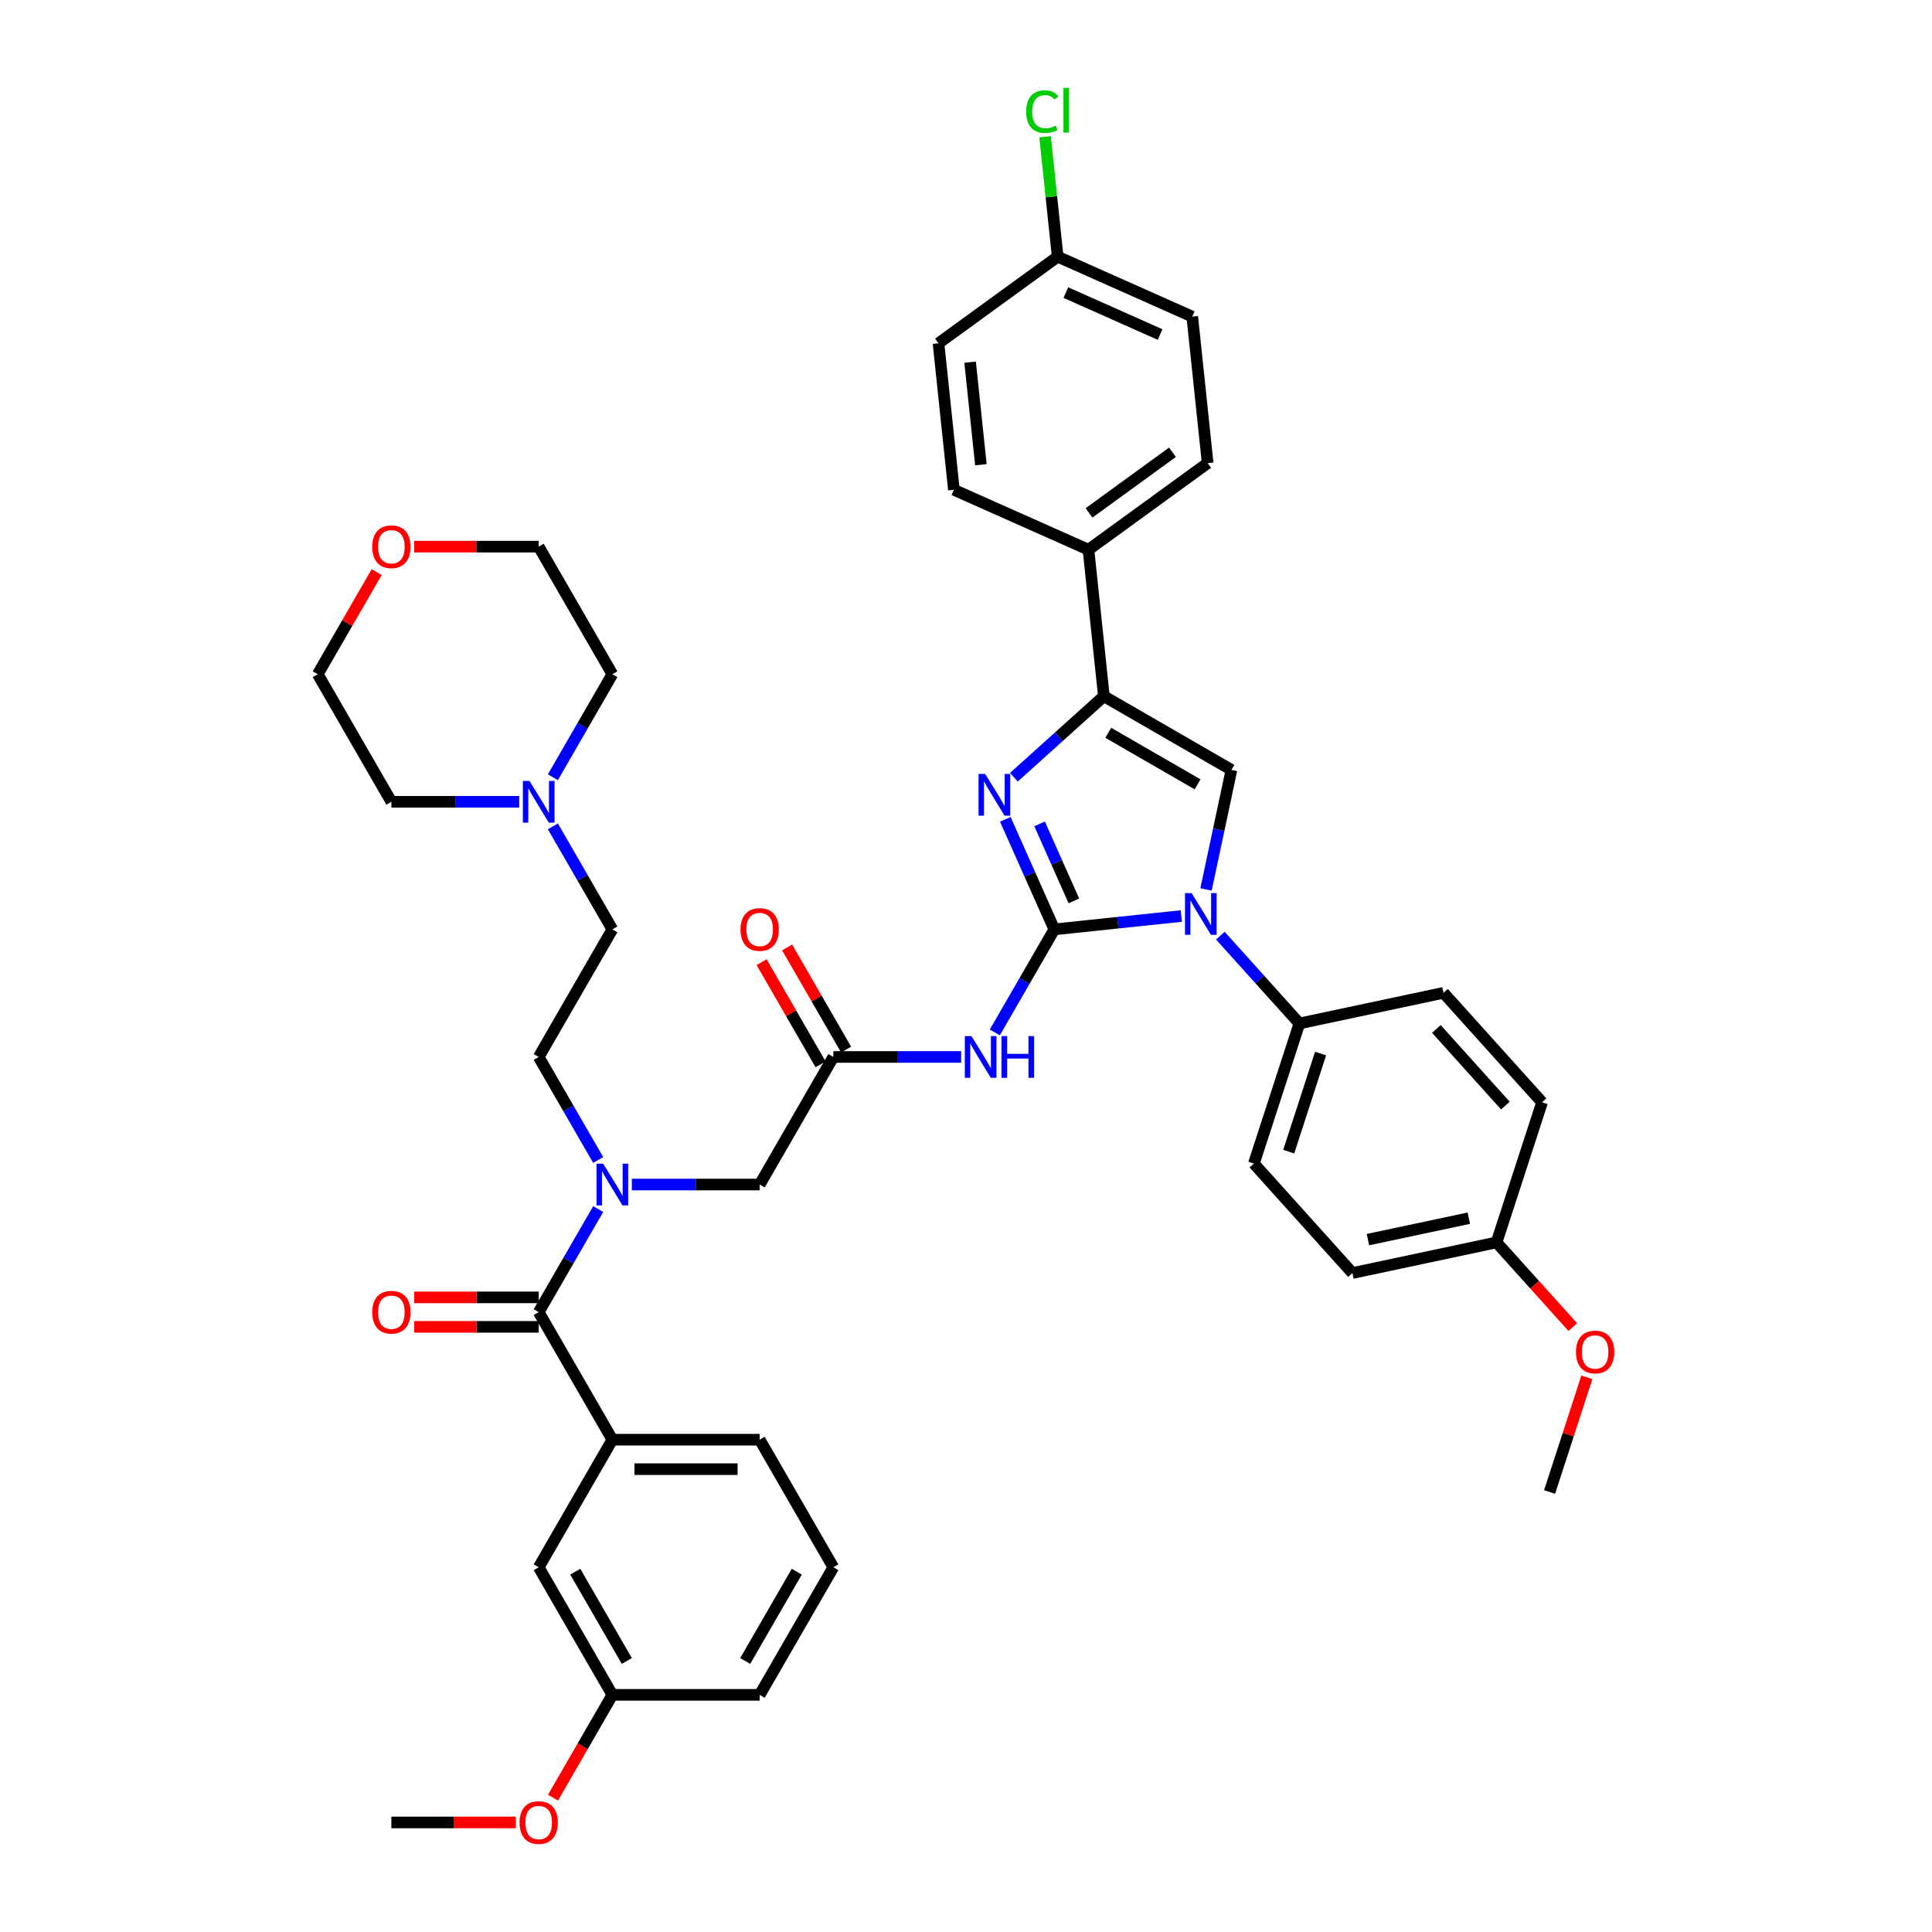<?xml version='1.0' encoding='iso-8859-1'?>
<svg version='1.1' baseProfile='full'
              xmlns='http://www.w3.org/2000/svg'
                      xmlns:rdkit='http://www.rdkit.org/xml'
                      xmlns:xlink='http://www.w3.org/1999/xlink'
                  xml:space='preserve'
width='1000px' height='1000px' viewBox='0 0 1000 1000'>
<!-- END OF HEADER -->
<rect style='opacity:1.0;fill:#FFFFFF;stroke:none' width='1000' height='1000' x='0' y='0'> </rect>
<path class='bond-0' d='M 327.053,613.114 L 360.131,613.114' style='fill:none;fill-rule:evenodd;stroke:#0000FF;stroke-width:6px;stroke-linecap:butt;stroke-linejoin:miter;stroke-opacity:1' />
<path class='bond-0' d='M 360.131,613.114 L 393.209,613.114' style='fill:none;fill-rule:evenodd;stroke:#000000;stroke-width:6px;stroke-linecap:butt;stroke-linejoin:miter;stroke-opacity:1' />
<path class='bond-1' d='M 309.623,625.818 L 294.228,652.484' style='fill:none;fill-rule:evenodd;stroke:#0000FF;stroke-width:6px;stroke-linecap:butt;stroke-linejoin:miter;stroke-opacity:1' />
<path class='bond-1' d='M 294.228,652.484 L 278.832,679.149' style='fill:none;fill-rule:evenodd;stroke:#000000;stroke-width:6px;stroke-linecap:butt;stroke-linejoin:miter;stroke-opacity:1' />
<path class='bond-2' d='M 309.623,600.411 L 294.228,573.745' style='fill:none;fill-rule:evenodd;stroke:#0000FF;stroke-width:6px;stroke-linecap:butt;stroke-linejoin:miter;stroke-opacity:1' />
<path class='bond-2' d='M 294.228,573.745 L 278.832,547.079' style='fill:none;fill-rule:evenodd;stroke:#000000;stroke-width:6px;stroke-linecap:butt;stroke-linejoin:miter;stroke-opacity:1' />
<path class='bond-3' d='M 431.334,811.22 L 393.209,877.255' style='fill:none;fill-rule:evenodd;stroke:#000000;stroke-width:6px;stroke-linecap:butt;stroke-linejoin:miter;stroke-opacity:1' />
<path class='bond-3' d='M 412.408,813.5 L 385.72,859.725' style='fill:none;fill-rule:evenodd;stroke:#000000;stroke-width:6px;stroke-linecap:butt;stroke-linejoin:miter;stroke-opacity:1' />
<path class='bond-4' d='M 431.334,811.22 L 393.209,745.185' style='fill:none;fill-rule:evenodd;stroke:#000000;stroke-width:6px;stroke-linecap:butt;stroke-linejoin:miter;stroke-opacity:1' />
<path class='bond-5' d='M 278.832,671.524 L 246.616,671.524' style='fill:none;fill-rule:evenodd;stroke:#000000;stroke-width:6px;stroke-linecap:butt;stroke-linejoin:miter;stroke-opacity:1' />
<path class='bond-5' d='M 246.616,671.524 L 214.4,671.524' style='fill:none;fill-rule:evenodd;stroke:#FF0000;stroke-width:6px;stroke-linecap:butt;stroke-linejoin:miter;stroke-opacity:1' />
<path class='bond-5' d='M 278.832,686.775 L 246.616,686.775' style='fill:none;fill-rule:evenodd;stroke:#000000;stroke-width:6px;stroke-linecap:butt;stroke-linejoin:miter;stroke-opacity:1' />
<path class='bond-5' d='M 246.616,686.775 L 214.4,686.775' style='fill:none;fill-rule:evenodd;stroke:#FF0000;stroke-width:6px;stroke-linecap:butt;stroke-linejoin:miter;stroke-opacity:1' />
<path class='bond-6' d='M 278.832,679.149 L 316.958,745.185' style='fill:none;fill-rule:evenodd;stroke:#000000;stroke-width:6px;stroke-linecap:butt;stroke-linejoin:miter;stroke-opacity:1' />
<path class='bond-7' d='M 393.209,745.185 L 316.958,745.185' style='fill:none;fill-rule:evenodd;stroke:#000000;stroke-width:6px;stroke-linecap:butt;stroke-linejoin:miter;stroke-opacity:1' />
<path class='bond-7' d='M 381.771,760.435 L 328.395,760.435' style='fill:none;fill-rule:evenodd;stroke:#000000;stroke-width:6px;stroke-linecap:butt;stroke-linejoin:miter;stroke-opacity:1' />
<path class='bond-8' d='M 316.958,745.185 L 278.832,811.22' style='fill:none;fill-rule:evenodd;stroke:#000000;stroke-width:6px;stroke-linecap:butt;stroke-linejoin:miter;stroke-opacity:1' />
<path class='bond-9' d='M 286.167,427.712 L 301.562,454.377' style='fill:none;fill-rule:evenodd;stroke:#0000FF;stroke-width:6px;stroke-linecap:butt;stroke-linejoin:miter;stroke-opacity:1' />
<path class='bond-9' d='M 301.562,454.377 L 316.958,481.043' style='fill:none;fill-rule:evenodd;stroke:#000000;stroke-width:6px;stroke-linecap:butt;stroke-linejoin:miter;stroke-opacity:1' />
<path class='bond-10' d='M 268.737,415.008 L 235.659,415.008' style='fill:none;fill-rule:evenodd;stroke:#0000FF;stroke-width:6px;stroke-linecap:butt;stroke-linejoin:miter;stroke-opacity:1' />
<path class='bond-10' d='M 235.659,415.008 L 202.581,415.008' style='fill:none;fill-rule:evenodd;stroke:#000000;stroke-width:6px;stroke-linecap:butt;stroke-linejoin:miter;stroke-opacity:1' />
<path class='bond-11' d='M 286.167,402.305 L 301.562,375.639' style='fill:none;fill-rule:evenodd;stroke:#0000FF;stroke-width:6px;stroke-linecap:butt;stroke-linejoin:miter;stroke-opacity:1' />
<path class='bond-11' d='M 301.562,375.639 L 316.958,348.973' style='fill:none;fill-rule:evenodd;stroke:#000000;stroke-width:6px;stroke-linecap:butt;stroke-linejoin:miter;stroke-opacity:1' />
<path class='bond-12' d='M 214.4,282.937 L 246.616,282.937' style='fill:none;fill-rule:evenodd;stroke:#FF0000;stroke-width:6px;stroke-linecap:butt;stroke-linejoin:miter;stroke-opacity:1' />
<path class='bond-12' d='M 246.616,282.937 L 278.832,282.937' style='fill:none;fill-rule:evenodd;stroke:#000000;stroke-width:6px;stroke-linecap:butt;stroke-linejoin:miter;stroke-opacity:1' />
<path class='bond-13' d='M 194.983,296.098 L 179.719,322.536' style='fill:none;fill-rule:evenodd;stroke:#FF0000;stroke-width:6px;stroke-linecap:butt;stroke-linejoin:miter;stroke-opacity:1' />
<path class='bond-13' d='M 179.719,322.536 L 164.456,348.973' style='fill:none;fill-rule:evenodd;stroke:#000000;stroke-width:6px;stroke-linecap:butt;stroke-linejoin:miter;stroke-opacity:1' />
<path class='bond-14' d='M 497.49,547.079 L 464.412,547.079' style='fill:none;fill-rule:evenodd;stroke:#0000FF;stroke-width:6px;stroke-linecap:butt;stroke-linejoin:miter;stroke-opacity:1' />
<path class='bond-14' d='M 464.412,547.079 L 431.334,547.079' style='fill:none;fill-rule:evenodd;stroke:#000000;stroke-width:6px;stroke-linecap:butt;stroke-linejoin:miter;stroke-opacity:1' />
<path class='bond-15' d='M 514.92,534.375 L 530.315,507.709' style='fill:none;fill-rule:evenodd;stroke:#0000FF;stroke-width:6px;stroke-linecap:butt;stroke-linejoin:miter;stroke-opacity:1' />
<path class='bond-15' d='M 530.315,507.709 L 545.711,481.043' style='fill:none;fill-rule:evenodd;stroke:#000000;stroke-width:6px;stroke-linecap:butt;stroke-linejoin:miter;stroke-opacity:1' />
<path class='bond-16' d='M 437.938,543.266 L 422.674,516.829' style='fill:none;fill-rule:evenodd;stroke:#000000;stroke-width:6px;stroke-linecap:butt;stroke-linejoin:miter;stroke-opacity:1' />
<path class='bond-16' d='M 422.674,516.829 L 407.411,490.392' style='fill:none;fill-rule:evenodd;stroke:#FF0000;stroke-width:6px;stroke-linecap:butt;stroke-linejoin:miter;stroke-opacity:1' />
<path class='bond-16' d='M 424.731,550.891 L 409.467,524.454' style='fill:none;fill-rule:evenodd;stroke:#000000;stroke-width:6px;stroke-linecap:butt;stroke-linejoin:miter;stroke-opacity:1' />
<path class='bond-16' d='M 409.467,524.454 L 394.204,498.017' style='fill:none;fill-rule:evenodd;stroke:#FF0000;stroke-width:6px;stroke-linecap:butt;stroke-linejoin:miter;stroke-opacity:1' />
<path class='bond-17' d='M 431.334,547.079 L 393.209,613.114' style='fill:none;fill-rule:evenodd;stroke:#000000;stroke-width:6px;stroke-linecap:butt;stroke-linejoin:miter;stroke-opacity:1' />
<path class='bond-18' d='M 611.448,474.134 L 578.58,477.589' style='fill:none;fill-rule:evenodd;stroke:#0000FF;stroke-width:6px;stroke-linecap:butt;stroke-linejoin:miter;stroke-opacity:1' />
<path class='bond-18' d='M 578.58,477.589 L 545.711,481.043' style='fill:none;fill-rule:evenodd;stroke:#000000;stroke-width:6px;stroke-linecap:butt;stroke-linejoin:miter;stroke-opacity:1' />
<path class='bond-19' d='M 624.244,460.37 L 630.821,429.429' style='fill:none;fill-rule:evenodd;stroke:#0000FF;stroke-width:6px;stroke-linecap:butt;stroke-linejoin:miter;stroke-opacity:1' />
<path class='bond-19' d='M 630.821,429.429 L 637.398,398.488' style='fill:none;fill-rule:evenodd;stroke:#000000;stroke-width:6px;stroke-linecap:butt;stroke-linejoin:miter;stroke-opacity:1' />
<path class='bond-20' d='M 631.64,484.285 L 652.103,507.012' style='fill:none;fill-rule:evenodd;stroke:#0000FF;stroke-width:6px;stroke-linecap:butt;stroke-linejoin:miter;stroke-opacity:1' />
<path class='bond-20' d='M 652.103,507.012 L 672.566,529.739' style='fill:none;fill-rule:evenodd;stroke:#000000;stroke-width:6px;stroke-linecap:butt;stroke-linejoin:miter;stroke-opacity:1' />
<path class='bond-21' d='M 545.711,481.043 L 533.032,452.566' style='fill:none;fill-rule:evenodd;stroke:#000000;stroke-width:6px;stroke-linecap:butt;stroke-linejoin:miter;stroke-opacity:1' />
<path class='bond-21' d='M 533.032,452.566 L 520.353,424.088' style='fill:none;fill-rule:evenodd;stroke:#0000FF;stroke-width:6px;stroke-linecap:butt;stroke-linejoin:miter;stroke-opacity:1' />
<path class='bond-21' d='M 555.839,466.297 L 546.963,446.363' style='fill:none;fill-rule:evenodd;stroke:#000000;stroke-width:6px;stroke-linecap:butt;stroke-linejoin:miter;stroke-opacity:1' />
<path class='bond-21' d='M 546.963,446.363 L 538.088,426.429' style='fill:none;fill-rule:evenodd;stroke:#0000FF;stroke-width:6px;stroke-linecap:butt;stroke-linejoin:miter;stroke-opacity:1' />
<path class='bond-22' d='M 524.792,402.295 L 548.077,381.329' style='fill:none;fill-rule:evenodd;stroke:#0000FF;stroke-width:6px;stroke-linecap:butt;stroke-linejoin:miter;stroke-opacity:1' />
<path class='bond-22' d='M 548.077,381.329 L 571.362,360.363' style='fill:none;fill-rule:evenodd;stroke:#000000;stroke-width:6px;stroke-linecap:butt;stroke-linejoin:miter;stroke-opacity:1' />
<path class='bond-23' d='M 571.362,360.363 L 563.392,284.529' style='fill:none;fill-rule:evenodd;stroke:#000000;stroke-width:6px;stroke-linecap:butt;stroke-linejoin:miter;stroke-opacity:1' />
<path class='bond-24' d='M 571.362,360.363 L 637.398,398.488' style='fill:none;fill-rule:evenodd;stroke:#000000;stroke-width:6px;stroke-linecap:butt;stroke-linejoin:miter;stroke-opacity:1' />
<path class='bond-24' d='M 573.642,379.289 L 619.867,405.977' style='fill:none;fill-rule:evenodd;stroke:#000000;stroke-width:6px;stroke-linecap:butt;stroke-linejoin:miter;stroke-opacity:1' />
<path class='bond-25' d='M 563.392,284.529 L 625.08,239.71' style='fill:none;fill-rule:evenodd;stroke:#000000;stroke-width:6px;stroke-linecap:butt;stroke-linejoin:miter;stroke-opacity:1' />
<path class='bond-25' d='M 563.681,265.469 L 606.863,234.095' style='fill:none;fill-rule:evenodd;stroke:#000000;stroke-width:6px;stroke-linecap:butt;stroke-linejoin:miter;stroke-opacity:1' />
<path class='bond-26' d='M 563.392,284.529 L 493.733,253.515' style='fill:none;fill-rule:evenodd;stroke:#000000;stroke-width:6px;stroke-linecap:butt;stroke-linejoin:miter;stroke-opacity:1' />
<path class='bond-27' d='M 625.08,239.71 L 617.11,163.877' style='fill:none;fill-rule:evenodd;stroke:#000000;stroke-width:6px;stroke-linecap:butt;stroke-linejoin:miter;stroke-opacity:1' />
<path class='bond-28' d='M 672.566,529.739 L 747.151,513.885' style='fill:none;fill-rule:evenodd;stroke:#000000;stroke-width:6px;stroke-linecap:butt;stroke-linejoin:miter;stroke-opacity:1' />
<path class='bond-29' d='M 672.566,529.739 L 649.003,602.258' style='fill:none;fill-rule:evenodd;stroke:#000000;stroke-width:6px;stroke-linecap:butt;stroke-linejoin:miter;stroke-opacity:1' />
<path class='bond-29' d='M 683.535,545.329 L 667.041,596.092' style='fill:none;fill-rule:evenodd;stroke:#000000;stroke-width:6px;stroke-linecap:butt;stroke-linejoin:miter;stroke-opacity:1' />
<path class='bond-30' d='M 774.61,643.07 L 700.025,658.923' style='fill:none;fill-rule:evenodd;stroke:#000000;stroke-width:6px;stroke-linecap:butt;stroke-linejoin:miter;stroke-opacity:1' />
<path class='bond-30' d='M 760.251,630.531 L 708.042,641.628' style='fill:none;fill-rule:evenodd;stroke:#000000;stroke-width:6px;stroke-linecap:butt;stroke-linejoin:miter;stroke-opacity:1' />
<path class='bond-31' d='M 774.61,643.07 L 794.347,664.99' style='fill:none;fill-rule:evenodd;stroke:#000000;stroke-width:6px;stroke-linecap:butt;stroke-linejoin:miter;stroke-opacity:1' />
<path class='bond-31' d='M 794.347,664.99 L 814.084,686.91' style='fill:none;fill-rule:evenodd;stroke:#FF0000;stroke-width:6px;stroke-linecap:butt;stroke-linejoin:miter;stroke-opacity:1' />
<path class='bond-32' d='M 774.61,643.07 L 798.173,570.551' style='fill:none;fill-rule:evenodd;stroke:#000000;stroke-width:6px;stroke-linecap:butt;stroke-linejoin:miter;stroke-opacity:1' />
<path class='bond-33' d='M 747.151,513.885 L 798.173,570.551' style='fill:none;fill-rule:evenodd;stroke:#000000;stroke-width:6px;stroke-linecap:butt;stroke-linejoin:miter;stroke-opacity:1' />
<path class='bond-33' d='M 743.471,532.589 L 779.186,572.255' style='fill:none;fill-rule:evenodd;stroke:#000000;stroke-width:6px;stroke-linecap:butt;stroke-linejoin:miter;stroke-opacity:1' />
<path class='bond-34' d='M 649.003,602.258 L 700.025,658.923' style='fill:none;fill-rule:evenodd;stroke:#000000;stroke-width:6px;stroke-linecap:butt;stroke-linejoin:miter;stroke-opacity:1' />
<path class='bond-35' d='M 821.356,712.896 L 811.712,742.575' style='fill:none;fill-rule:evenodd;stroke:#FF0000;stroke-width:6px;stroke-linecap:butt;stroke-linejoin:miter;stroke-opacity:1' />
<path class='bond-35' d='M 811.712,742.575 L 802.069,772.254' style='fill:none;fill-rule:evenodd;stroke:#000000;stroke-width:6px;stroke-linecap:butt;stroke-linejoin:miter;stroke-opacity:1' />
<path class='bond-36' d='M 493.733,253.515 L 485.763,177.682' style='fill:none;fill-rule:evenodd;stroke:#000000;stroke-width:6px;stroke-linecap:butt;stroke-linejoin:miter;stroke-opacity:1' />
<path class='bond-36' d='M 507.704,240.546 L 502.125,187.463' style='fill:none;fill-rule:evenodd;stroke:#000000;stroke-width:6px;stroke-linecap:butt;stroke-linejoin:miter;stroke-opacity:1' />
<path class='bond-37' d='M 547.451,132.863 L 485.763,177.682' style='fill:none;fill-rule:evenodd;stroke:#000000;stroke-width:6px;stroke-linecap:butt;stroke-linejoin:miter;stroke-opacity:1' />
<path class='bond-38' d='M 547.451,132.863 L 544.189,101.824' style='fill:none;fill-rule:evenodd;stroke:#000000;stroke-width:6px;stroke-linecap:butt;stroke-linejoin:miter;stroke-opacity:1' />
<path class='bond-38' d='M 544.189,101.824 L 540.926,70.785' style='fill:none;fill-rule:evenodd;stroke:#00CC00;stroke-width:6px;stroke-linecap:butt;stroke-linejoin:miter;stroke-opacity:1' />
<path class='bond-39' d='M 547.451,132.863 L 617.11,163.877' style='fill:none;fill-rule:evenodd;stroke:#000000;stroke-width:6px;stroke-linecap:butt;stroke-linejoin:miter;stroke-opacity:1' />
<path class='bond-39' d='M 551.697,151.447 L 600.458,173.157' style='fill:none;fill-rule:evenodd;stroke:#000000;stroke-width:6px;stroke-linecap:butt;stroke-linejoin:miter;stroke-opacity:1' />
<path class='bond-40' d='M 316.958,481.043 L 278.832,547.079' style='fill:none;fill-rule:evenodd;stroke:#000000;stroke-width:6px;stroke-linecap:butt;stroke-linejoin:miter;stroke-opacity:1' />
<path class='bond-41' d='M 202.581,415.008 L 164.456,348.973' style='fill:none;fill-rule:evenodd;stroke:#000000;stroke-width:6px;stroke-linecap:butt;stroke-linejoin:miter;stroke-opacity:1' />
<path class='bond-42' d='M 316.958,348.973 L 278.832,282.937' style='fill:none;fill-rule:evenodd;stroke:#000000;stroke-width:6px;stroke-linecap:butt;stroke-linejoin:miter;stroke-opacity:1' />
<path class='bond-43' d='M 278.832,811.22 L 316.958,877.255' style='fill:none;fill-rule:evenodd;stroke:#000000;stroke-width:6px;stroke-linecap:butt;stroke-linejoin:miter;stroke-opacity:1' />
<path class='bond-43' d='M 297.758,813.5 L 324.446,859.725' style='fill:none;fill-rule:evenodd;stroke:#000000;stroke-width:6px;stroke-linecap:butt;stroke-linejoin:miter;stroke-opacity:1' />
<path class='bond-44' d='M 393.209,877.255 L 316.958,877.255' style='fill:none;fill-rule:evenodd;stroke:#000000;stroke-width:6px;stroke-linecap:butt;stroke-linejoin:miter;stroke-opacity:1' />
<path class='bond-45' d='M 316.958,877.255 L 301.597,903.86' style='fill:none;fill-rule:evenodd;stroke:#000000;stroke-width:6px;stroke-linecap:butt;stroke-linejoin:miter;stroke-opacity:1' />
<path class='bond-45' d='M 301.597,903.86 L 286.237,930.465' style='fill:none;fill-rule:evenodd;stroke:#FF0000;stroke-width:6px;stroke-linecap:butt;stroke-linejoin:miter;stroke-opacity:1' />
<path class='bond-46' d='M 267.013,943.291 L 234.797,943.291' style='fill:none;fill-rule:evenodd;stroke:#FF0000;stroke-width:6px;stroke-linecap:butt;stroke-linejoin:miter;stroke-opacity:1' />
<path class='bond-46' d='M 234.797,943.291 L 202.581,943.291' style='fill:none;fill-rule:evenodd;stroke:#000000;stroke-width:6px;stroke-linecap:butt;stroke-linejoin:miter;stroke-opacity:1' />
<path  class='atom-0' d='M 312.184 602.317
L 319.26 613.755
Q 319.962 614.883, 321.091 616.927
Q 322.219 618.97, 322.28 619.092
L 322.28 602.317
L 325.147 602.317
L 325.147 623.911
L 322.189 623.911
L 314.594 611.406
Q 313.709 609.942, 312.764 608.265
Q 311.849 606.587, 311.574 606.069
L 311.574 623.911
L 308.768 623.911
L 308.768 602.317
L 312.184 602.317
' fill='#0000FF'/>
<path  class='atom-3' d='M 192.669 679.21
Q 192.669 674.025, 195.231 671.128
Q 197.793 668.23, 202.581 668.23
Q 207.37 668.23, 209.932 671.128
Q 212.494 674.025, 212.494 679.21
Q 212.494 684.457, 209.901 687.446
Q 207.309 690.404, 202.581 690.404
Q 197.823 690.404, 195.231 687.446
Q 192.669 684.487, 192.669 679.21
M 202.581 687.964
Q 205.875 687.964, 207.644 685.768
Q 209.444 683.542, 209.444 679.21
Q 209.444 674.971, 207.644 672.836
Q 205.875 670.67, 202.581 670.67
Q 199.287 670.67, 197.488 672.805
Q 195.719 674.94, 195.719 679.21
Q 195.719 683.572, 197.488 685.768
Q 199.287 687.964, 202.581 687.964
' fill='#FF0000'/>
<path  class='atom-6' d='M 274.059 404.211
L 281.135 415.649
Q 281.836 416.777, 282.965 418.821
Q 284.093 420.864, 284.154 420.986
L 284.154 404.211
L 287.022 404.211
L 287.022 425.805
L 284.063 425.805
L 276.468 413.3
Q 275.584 411.836, 274.638 410.159
Q 273.723 408.481, 273.449 407.963
L 273.449 425.805
L 270.643 425.805
L 270.643 404.211
L 274.059 404.211
' fill='#0000FF'/>
<path  class='atom-7' d='M 192.669 282.998
Q 192.669 277.813, 195.231 274.916
Q 197.793 272.018, 202.581 272.018
Q 207.37 272.018, 209.932 274.916
Q 212.494 277.813, 212.494 282.998
Q 212.494 288.245, 209.901 291.234
Q 207.309 294.192, 202.581 294.192
Q 197.823 294.192, 195.231 291.234
Q 192.669 288.275, 192.669 282.998
M 202.581 291.752
Q 205.875 291.752, 207.644 289.556
Q 209.444 287.33, 209.444 282.998
Q 209.444 278.759, 207.644 276.624
Q 205.875 274.458, 202.581 274.458
Q 199.287 274.458, 197.488 276.593
Q 195.719 278.728, 195.719 282.998
Q 195.719 287.36, 197.488 289.556
Q 199.287 291.752, 202.581 291.752
' fill='#FF0000'/>
<path  class='atom-8' d='M 502.812 536.282
L 509.888 547.719
Q 510.59 548.848, 511.718 550.891
Q 512.847 552.935, 512.908 553.057
L 512.908 536.282
L 515.775 536.282
L 515.775 557.876
L 512.816 557.876
L 505.222 545.371
Q 504.337 543.907, 503.391 542.229
Q 502.476 540.552, 502.202 540.033
L 502.202 557.876
L 499.396 557.876
L 499.396 536.282
L 502.812 536.282
' fill='#0000FF'/>
<path  class='atom-8' d='M 518.367 536.282
L 521.295 536.282
L 521.295 545.462
L 532.336 545.462
L 532.336 536.282
L 535.264 536.282
L 535.264 557.876
L 532.336 557.876
L 532.336 547.902
L 521.295 547.902
L 521.295 557.876
L 518.367 557.876
L 518.367 536.282
' fill='#0000FF'/>
<path  class='atom-10' d='M 383.296 481.104
Q 383.296 475.919, 385.858 473.022
Q 388.42 470.124, 393.209 470.124
Q 397.997 470.124, 400.559 473.022
Q 403.121 475.919, 403.121 481.104
Q 403.121 486.351, 400.529 489.34
Q 397.936 492.298, 393.209 492.298
Q 388.451 492.298, 385.858 489.34
Q 383.296 486.381, 383.296 481.104
M 393.209 489.858
Q 396.503 489.858, 398.272 487.662
Q 400.071 485.436, 400.071 481.104
Q 400.071 476.865, 398.272 474.73
Q 396.503 472.564, 393.209 472.564
Q 389.915 472.564, 388.115 474.699
Q 386.346 476.834, 386.346 481.104
Q 386.346 485.466, 388.115 487.662
Q 389.915 489.858, 393.209 489.858
' fill='#FF0000'/>
<path  class='atom-12' d='M 616.771 462.276
L 623.847 473.714
Q 624.548 474.842, 625.677 476.886
Q 626.805 478.929, 626.866 479.051
L 626.866 462.276
L 629.733 462.276
L 629.733 483.87
L 626.775 483.87
L 619.18 471.365
Q 618.296 469.901, 617.35 468.223
Q 616.435 466.546, 616.161 466.027
L 616.161 483.87
L 613.355 483.87
L 613.355 462.276
L 616.771 462.276
' fill='#0000FF'/>
<path  class='atom-14' d='M 509.923 400.588
L 516.999 412.025
Q 517.701 413.154, 518.83 415.197
Q 519.958 417.241, 520.019 417.363
L 520.019 400.588
L 522.886 400.588
L 522.886 422.182
L 519.928 422.182
L 512.333 409.677
Q 511.448 408.213, 510.503 406.535
Q 509.588 404.858, 509.313 404.339
L 509.313 422.182
L 506.507 422.182
L 506.507 400.588
L 509.923 400.588
' fill='#0000FF'/>
<path  class='atom-25' d='M 815.719 699.796
Q 815.719 694.611, 818.281 691.714
Q 820.843 688.816, 825.632 688.816
Q 830.42 688.816, 832.982 691.714
Q 835.544 694.611, 835.544 699.796
Q 835.544 705.042, 832.952 708.031
Q 830.359 710.99, 825.632 710.99
Q 820.874 710.99, 818.281 708.031
Q 815.719 705.073, 815.719 699.796
M 825.632 708.55
Q 828.926 708.55, 830.695 706.354
Q 832.494 704.127, 832.494 699.796
Q 832.494 695.557, 830.695 693.422
Q 828.926 691.256, 825.632 691.256
Q 822.338 691.256, 820.538 693.391
Q 818.769 695.526, 818.769 699.796
Q 818.769 704.158, 820.538 706.354
Q 822.338 708.55, 825.632 708.55
' fill='#FF0000'/>
<path  class='atom-31' d='M 531.154 57.777
Q 531.154 52.409, 533.655 49.603
Q 536.187 46.766, 540.975 46.766
Q 545.428 46.766, 547.807 49.908
L 545.794 51.555
Q 544.056 49.267, 540.975 49.267
Q 537.712 49.267, 535.973 51.463
Q 534.265 53.629, 534.265 57.777
Q 534.265 62.047, 536.034 64.243
Q 537.834 66.439, 541.311 66.439
Q 543.69 66.439, 546.465 65.005
L 547.319 67.293
Q 546.191 68.025, 544.483 68.452
Q 542.775 68.879, 540.884 68.879
Q 536.187 68.879, 533.655 66.012
Q 531.154 63.145, 531.154 57.777
' fill='#00CC00'/>
<path  class='atom-31' d='M 550.43 45.455
L 553.236 45.455
L 553.236 68.604
L 550.43 68.604
L 550.43 45.455
' fill='#00CC00'/>
<path  class='atom-41' d='M 268.92 943.352
Q 268.92 938.167, 271.482 935.269
Q 274.044 932.372, 278.832 932.372
Q 283.621 932.372, 286.183 935.269
Q 288.745 938.167, 288.745 943.352
Q 288.745 948.598, 286.152 951.587
Q 283.56 954.545, 278.832 954.545
Q 274.074 954.545, 271.482 951.587
Q 268.92 948.628, 268.92 943.352
M 278.832 952.105
Q 282.126 952.105, 283.895 949.909
Q 285.695 947.683, 285.695 943.352
Q 285.695 939.112, 283.895 936.977
Q 282.126 934.812, 278.832 934.812
Q 275.538 934.812, 273.739 936.947
Q 271.97 939.082, 271.97 943.352
Q 271.97 947.713, 273.739 949.909
Q 275.538 952.105, 278.832 952.105
' fill='#FF0000'/>
</svg>
